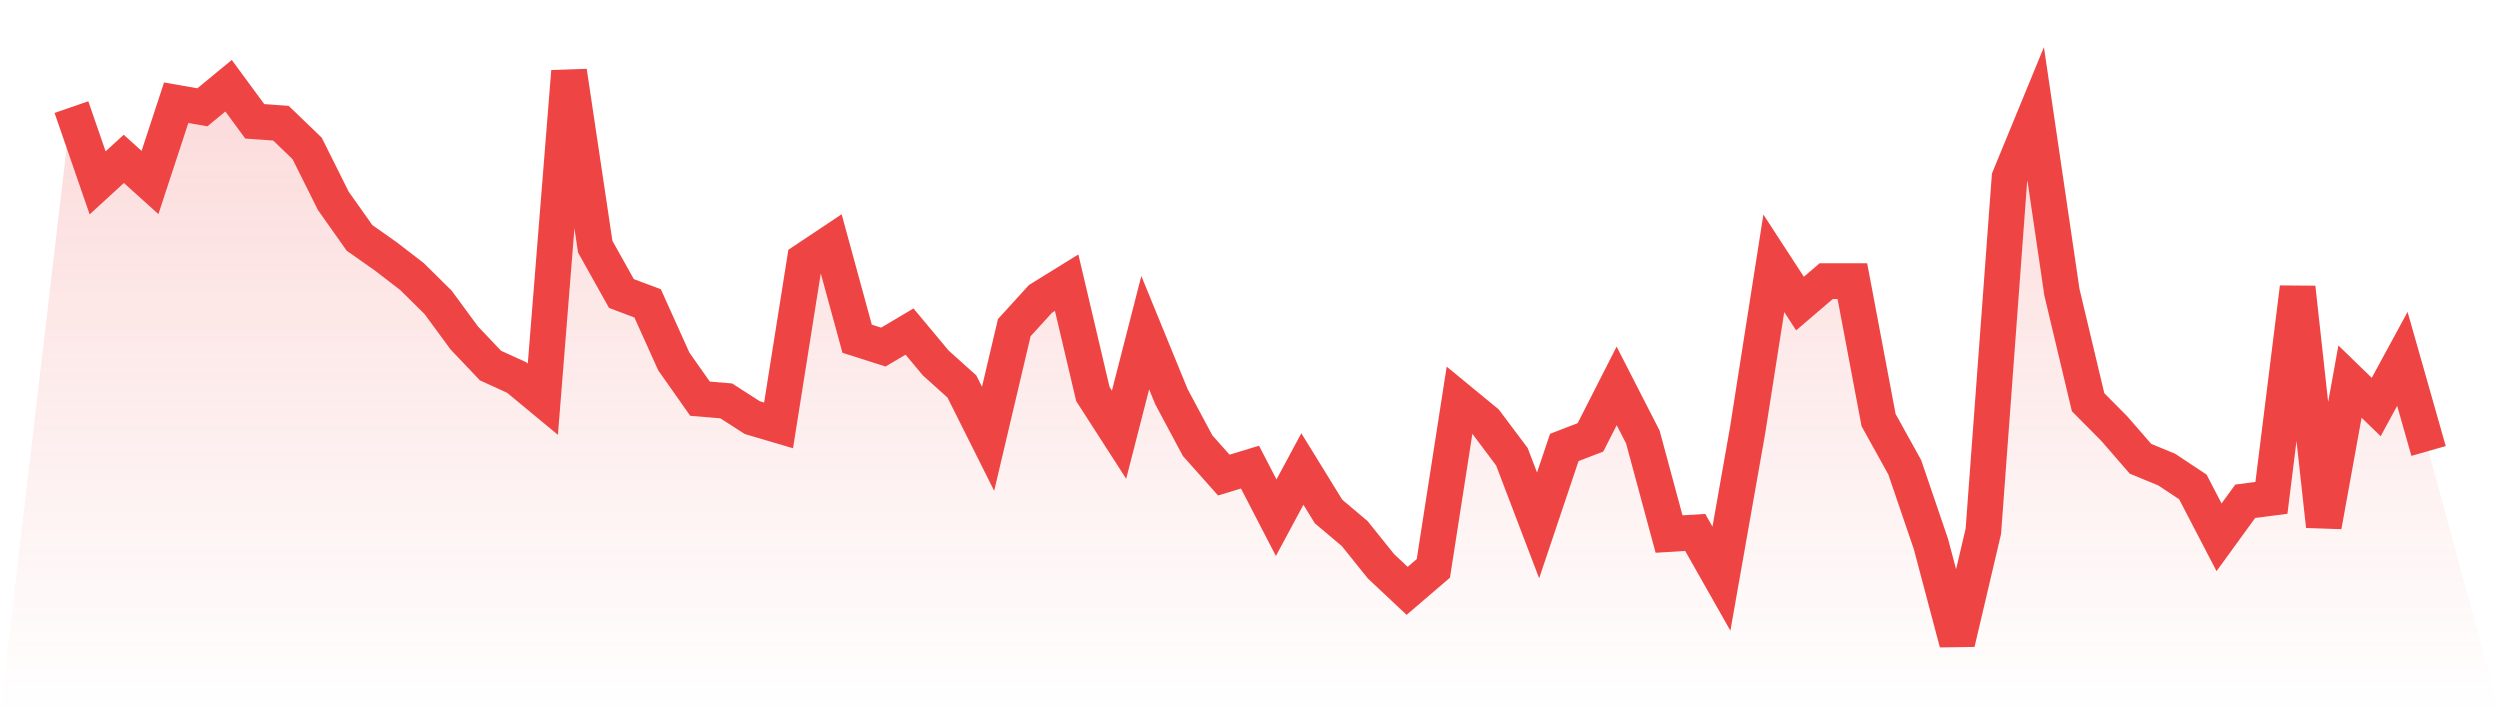 <svg viewBox="0 0 140 40" xmlns="http://www.w3.org/2000/svg">
<defs>
<linearGradient id="gradient" x1="0" x2="0" y1="0" y2="1">
<stop offset="0%" stop-color="#ef4444" stop-opacity="0.2"/>
<stop offset="100%" stop-color="#ef4444" stop-opacity="0"/>
</linearGradient>
</defs>
<path d="M4,5.998 L4,5.998 L5.467,10.239 L6.933,8.897 L8.4,10.219 L9.867,5.752 L11.333,6.009 L12.8,4.801 L14.267,6.795 L15.733,6.899 L17.2,8.312 L18.667,11.25 L20.133,13.322 L21.6,14.354 L23.067,15.483 L24.533,16.931 L26,18.926 L27.467,20.471 L28.933,21.14 L30.4,22.354 L31.867,4 L33.333,13.813 L34.8,16.437 L36.267,16.988 L37.733,20.242 L39.2,22.326 L40.667,22.449 L42.133,23.389 L43.6,23.821 L45.067,14.576 L46.533,13.599 L48,18.969 L49.467,19.436 L50.933,18.567 L52.4,20.325 L53.867,21.644 L55.333,24.572 L56.8,18.347 L58.267,16.737 L59.733,15.83 L61.2,22.064 L62.667,24.344 L64.133,18.629 L65.6,22.214 L67.067,24.957 L68.533,26.604 L70,26.159 L71.467,28.991 L72.933,26.264 L74.4,28.645 L75.867,29.884 L77.333,31.71 L78.8,33.088 L80.267,31.83 L81.733,22.416 L83.2,23.622 L84.667,25.578 L86.133,29.422 L87.6,25.058 L89.067,24.491 L90.533,21.61 L92,24.475 L93.467,29.906 L94.933,29.816 L96.4,32.406 L97.867,24.092 L99.333,14.745 L100.8,16.999 L102.267,15.744 L103.733,15.744 L105.2,23.522 L106.667,26.171 L108.133,30.468 L109.6,36 L111.067,29.753 L112.533,9.953 L114,6.386 L115.467,16.364 L116.933,22.522 L118.4,24.002 L119.867,25.691 L121.333,26.295 L122.8,27.268 L124.267,30.089 L125.733,28.071 L127.2,27.88 L128.667,16.107 L130.133,29.457 L131.6,21.37 L133.067,22.793 L134.533,20.096 L136,25.255 L140,40 L0,40 z" fill="url(#gradient)"/>
<path d="M4,5.998 L4,5.998 L5.467,10.239 L6.933,8.897 L8.4,10.219 L9.867,5.752 L11.333,6.009 L12.8,4.801 L14.267,6.795 L15.733,6.899 L17.2,8.312 L18.667,11.25 L20.133,13.322 L21.6,14.354 L23.067,15.483 L24.533,16.931 L26,18.926 L27.467,20.471 L28.933,21.14 L30.4,22.354 L31.867,4 L33.333,13.813 L34.8,16.437 L36.267,16.988 L37.733,20.242 L39.2,22.326 L40.667,22.449 L42.133,23.389 L43.6,23.821 L45.067,14.576 L46.533,13.599 L48,18.969 L49.467,19.436 L50.933,18.567 L52.4,20.325 L53.867,21.644 L55.333,24.572 L56.8,18.347 L58.267,16.737 L59.733,15.83 L61.2,22.064 L62.667,24.344 L64.133,18.629 L65.6,22.214 L67.067,24.957 L68.533,26.604 L70,26.159 L71.467,28.991 L72.933,26.264 L74.4,28.645 L75.867,29.884 L77.333,31.71 L78.8,33.088 L80.267,31.83 L81.733,22.416 L83.2,23.622 L84.667,25.578 L86.133,29.422 L87.6,25.058 L89.067,24.491 L90.533,21.61 L92,24.475 L93.467,29.906 L94.933,29.816 L96.4,32.406 L97.867,24.092 L99.333,14.745 L100.8,16.999 L102.267,15.744 L103.733,15.744 L105.2,23.522 L106.667,26.171 L108.133,30.468 L109.6,36 L111.067,29.753 L112.533,9.953 L114,6.386 L115.467,16.364 L116.933,22.522 L118.4,24.002 L119.867,25.691 L121.333,26.295 L122.8,27.268 L124.267,30.089 L125.733,28.071 L127.2,27.88 L128.667,16.107 L130.133,29.457 L131.6,21.37 L133.067,22.793 L134.533,20.096 L136,25.255" fill="none" stroke="#ef4444" stroke-width="2"/>
</svg>